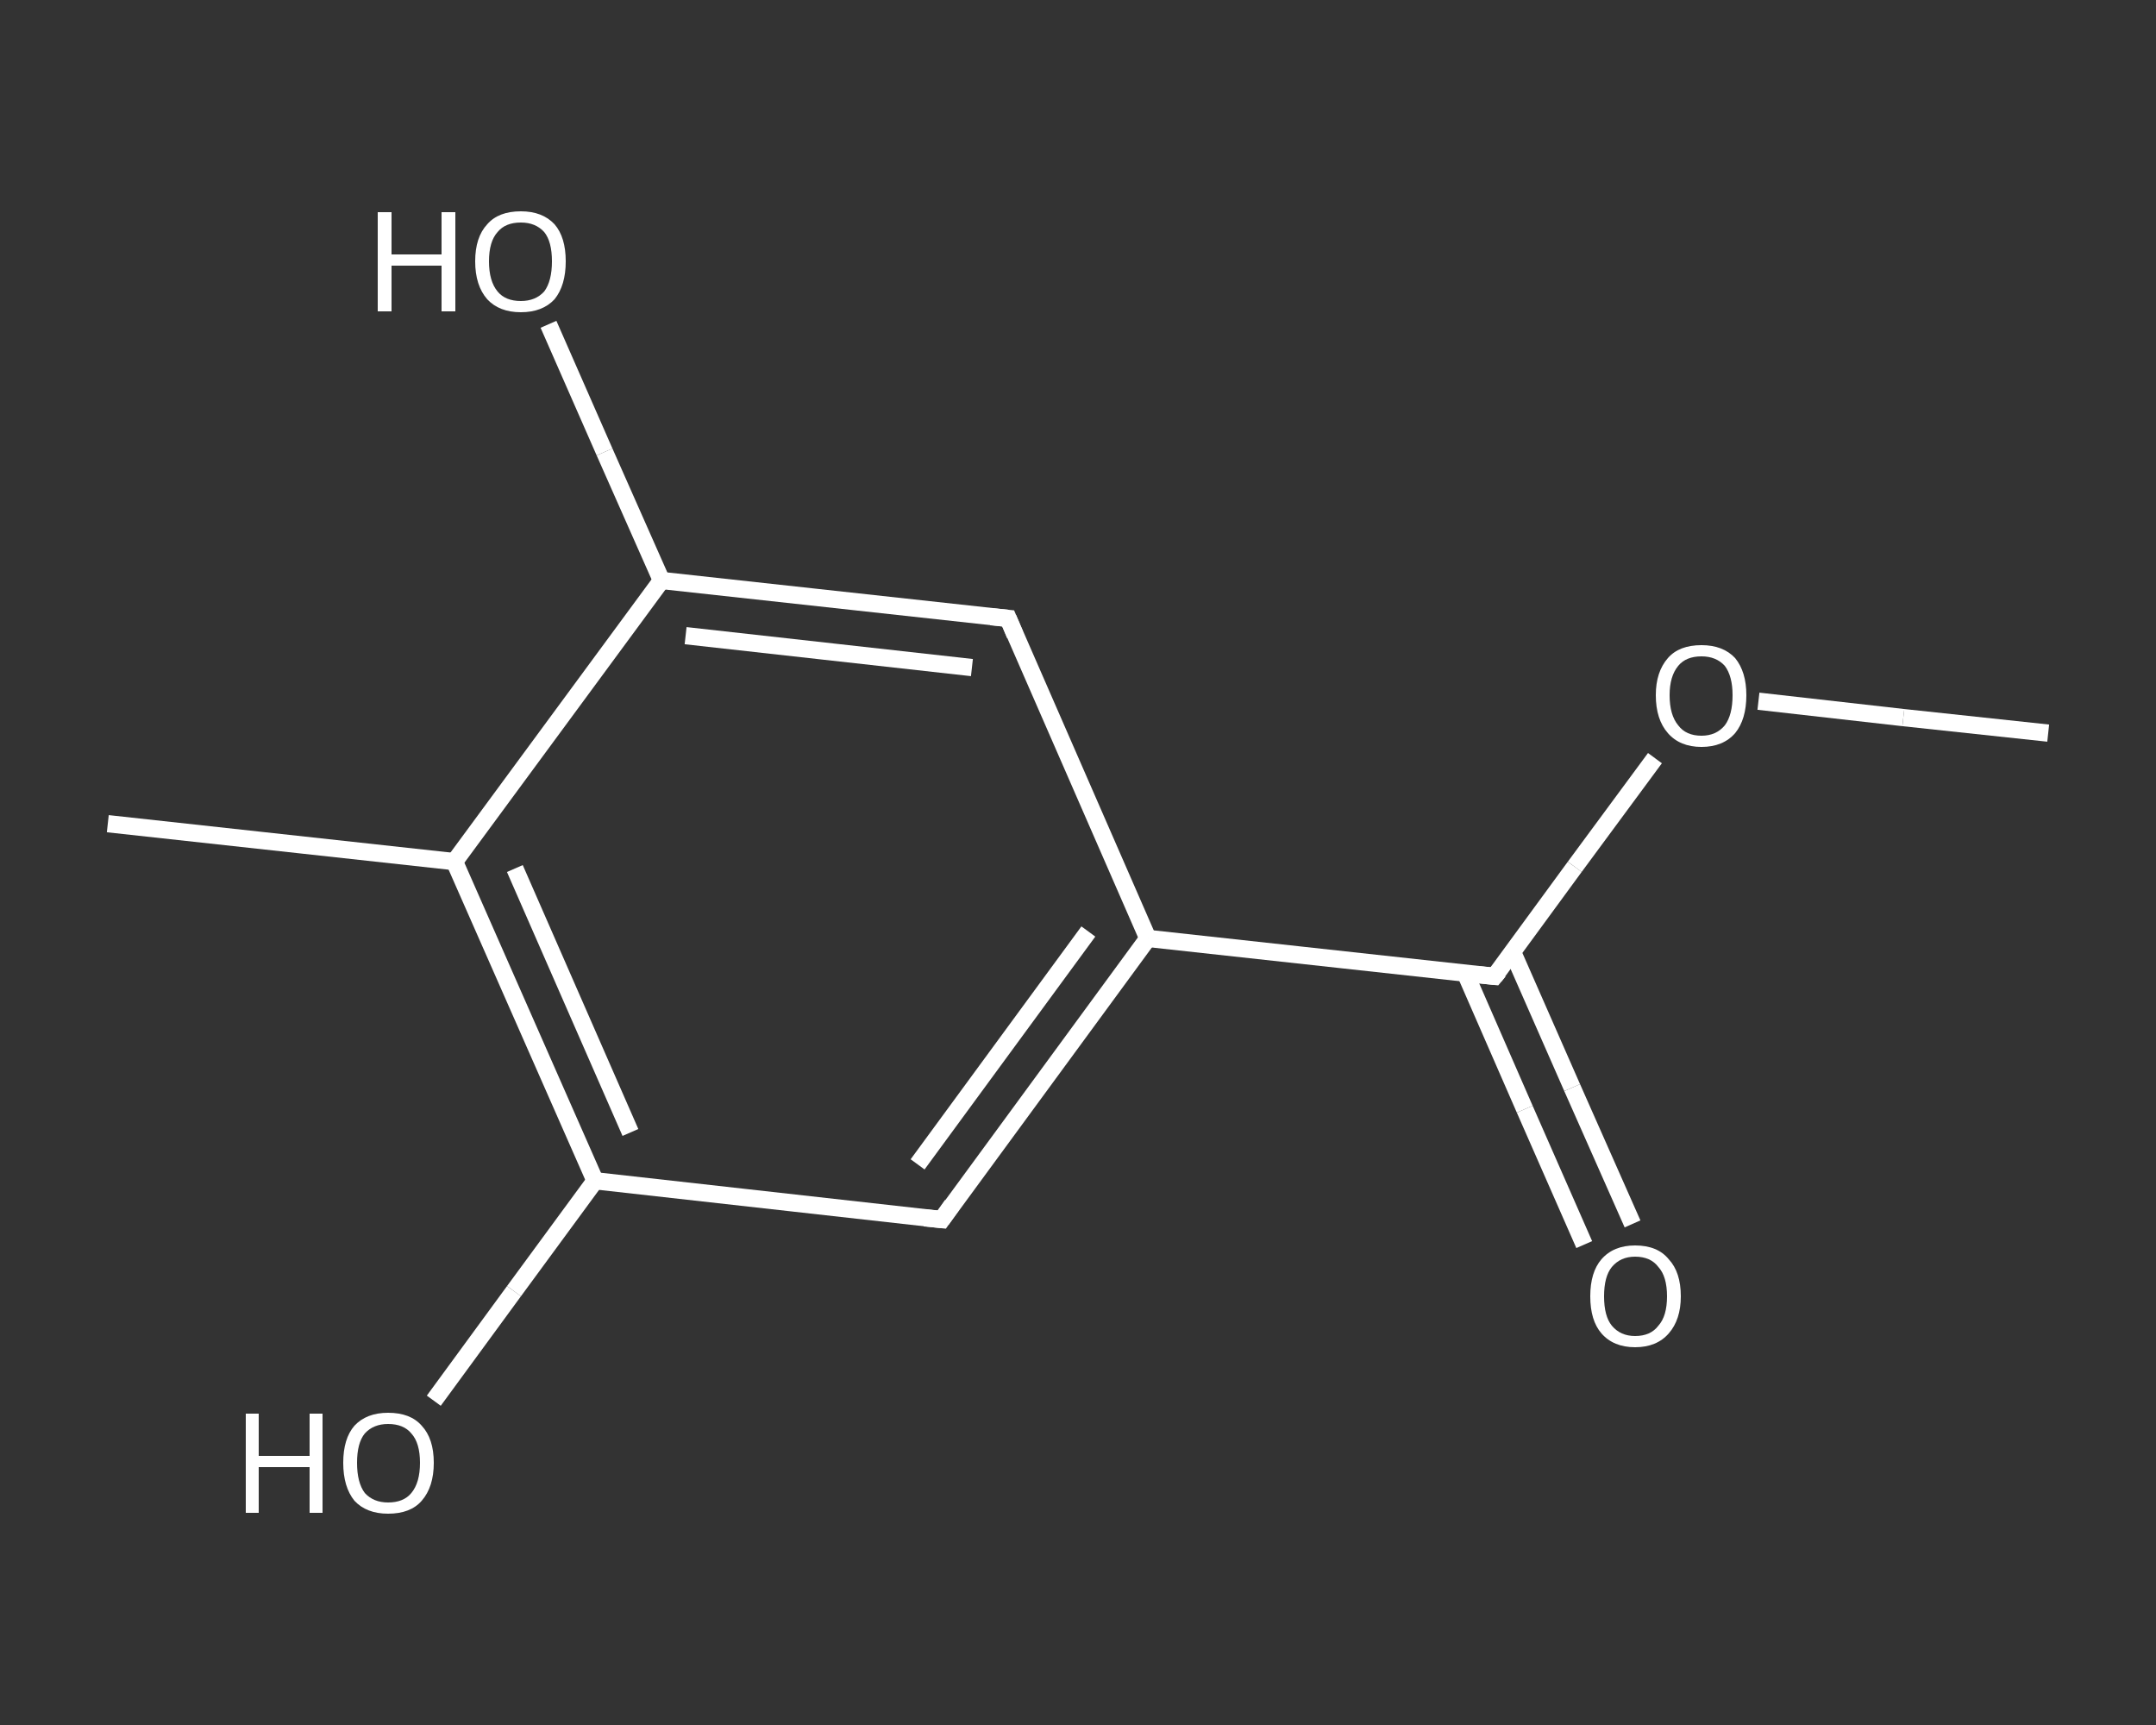 <?xml version='1.0' encoding='iso-8859-1'?>
<svg version='1.1' baseProfile='full'
              xmlns='http://www.w3.org/2000/svg'
                      xmlns:rdkit='http://www.rdkit.org/xml'
                      xmlns:xlink='http://www.w3.org/1999/xlink'
                  xml:space='preserve'
width='250px' height='200px' viewBox='0 0 250 200'>
<rect x="0" y="0" width="250" height="200" fill="#333333" stroke="none"/>
<!-- END OF HEADER -->
<rect style='opacity:1.0;fill:transparent;stroke:none' width='250.0' height='200.0' x='0.0' y='0.0'> </rect>
<path class='bond-0 atom-0 atom-1' d='M 237.5,85.0 L 220.7,83.2' style='fill:none;fill-rule:evenodd;stroke:#FFFFFF;stroke-width:2.0px;stroke-linecap:butt;stroke-linejoin:miter;stroke-opacity:1' />
<path class='bond-0 atom-0 atom-1' d='M 220.7,83.2 L 203.9,81.3' style='fill:none;fill-rule:evenodd;stroke:#FFFFFF;stroke-width:2.0px;stroke-linecap:butt;stroke-linejoin:miter;stroke-opacity:1' />
<path class='bond-1 atom-1 atom-2' d='M 191.9,87.9 L 182.6,100.5' style='fill:none;fill-rule:evenodd;stroke:#FFFFFF;stroke-width:2.0px;stroke-linecap:butt;stroke-linejoin:miter;stroke-opacity:1' />
<path class='bond-1 atom-1 atom-2' d='M 182.6,100.5 L 173.3,113.2' style='fill:none;fill-rule:evenodd;stroke:#FFFFFF;stroke-width:2.0px;stroke-linecap:butt;stroke-linejoin:miter;stroke-opacity:1' />
<path class='bond-2 atom-2 atom-3' d='M 169.9,112.8 L 176.8,128.6' style='fill:none;fill-rule:evenodd;stroke:#FFFFFF;stroke-width:2.0px;stroke-linecap:butt;stroke-linejoin:miter;stroke-opacity:1' />
<path class='bond-2 atom-2 atom-3' d='M 176.8,128.6 L 183.7,144.3' style='fill:none;fill-rule:evenodd;stroke:#FFFFFF;stroke-width:2.0px;stroke-linecap:butt;stroke-linejoin:miter;stroke-opacity:1' />
<path class='bond-2 atom-2 atom-3' d='M 175.4,110.4 L 182.3,126.1' style='fill:none;fill-rule:evenodd;stroke:#FFFFFF;stroke-width:2.0px;stroke-linecap:butt;stroke-linejoin:miter;stroke-opacity:1' />
<path class='bond-2 atom-2 atom-3' d='M 182.3,126.1 L 189.3,141.9' style='fill:none;fill-rule:evenodd;stroke:#FFFFFF;stroke-width:2.0px;stroke-linecap:butt;stroke-linejoin:miter;stroke-opacity:1' />
<path class='bond-3 atom-2 atom-4' d='M 173.3,113.2 L 133.1,108.8' style='fill:none;fill-rule:evenodd;stroke:#FFFFFF;stroke-width:2.0px;stroke-linecap:butt;stroke-linejoin:miter;stroke-opacity:1' />
<path class='bond-4 atom-4 atom-5' d='M 133.1,108.8 L 109.2,141.4' style='fill:none;fill-rule:evenodd;stroke:#FFFFFF;stroke-width:2.0px;stroke-linecap:butt;stroke-linejoin:miter;stroke-opacity:1' />
<path class='bond-4 atom-4 atom-5' d='M 126.2,108.0 L 106.4,135.0' style='fill:none;fill-rule:evenodd;stroke:#FFFFFF;stroke-width:2.0px;stroke-linecap:butt;stroke-linejoin:miter;stroke-opacity:1' />
<path class='bond-5 atom-5 atom-6' d='M 109.2,141.4 L 69.0,136.9' style='fill:none;fill-rule:evenodd;stroke:#FFFFFF;stroke-width:2.0px;stroke-linecap:butt;stroke-linejoin:miter;stroke-opacity:1' />
<path class='bond-6 atom-6 atom-7' d='M 69.0,136.9 L 59.6,149.7' style='fill:none;fill-rule:evenodd;stroke:#FFFFFF;stroke-width:2.0px;stroke-linecap:butt;stroke-linejoin:miter;stroke-opacity:1' />
<path class='bond-6 atom-6 atom-7' d='M 59.6,149.7 L 50.3,162.4' style='fill:none;fill-rule:evenodd;stroke:#FFFFFF;stroke-width:2.0px;stroke-linecap:butt;stroke-linejoin:miter;stroke-opacity:1' />
<path class='bond-7 atom-6 atom-8' d='M 69.0,136.9 L 52.7,99.9' style='fill:none;fill-rule:evenodd;stroke:#FFFFFF;stroke-width:2.0px;stroke-linecap:butt;stroke-linejoin:miter;stroke-opacity:1' />
<path class='bond-7 atom-6 atom-8' d='M 73.1,131.3 L 59.7,100.7' style='fill:none;fill-rule:evenodd;stroke:#FFFFFF;stroke-width:2.0px;stroke-linecap:butt;stroke-linejoin:miter;stroke-opacity:1' />
<path class='bond-8 atom-8 atom-9' d='M 52.7,99.9 L 12.5,95.5' style='fill:none;fill-rule:evenodd;stroke:#FFFFFF;stroke-width:2.0px;stroke-linecap:butt;stroke-linejoin:miter;stroke-opacity:1' />
<path class='bond-9 atom-8 atom-10' d='M 52.7,99.9 L 76.7,67.3' style='fill:none;fill-rule:evenodd;stroke:#FFFFFF;stroke-width:2.0px;stroke-linecap:butt;stroke-linejoin:miter;stroke-opacity:1' />
<path class='bond-10 atom-10 atom-11' d='M 76.7,67.3 L 70.1,52.4' style='fill:none;fill-rule:evenodd;stroke:#FFFFFF;stroke-width:2.0px;stroke-linecap:butt;stroke-linejoin:miter;stroke-opacity:1' />
<path class='bond-10 atom-10 atom-11' d='M 70.1,52.4 L 63.6,37.6' style='fill:none;fill-rule:evenodd;stroke:#FFFFFF;stroke-width:2.0px;stroke-linecap:butt;stroke-linejoin:miter;stroke-opacity:1' />
<path class='bond-11 atom-10 atom-12' d='M 76.7,67.3 L 116.9,71.7' style='fill:none;fill-rule:evenodd;stroke:#FFFFFF;stroke-width:2.0px;stroke-linecap:butt;stroke-linejoin:miter;stroke-opacity:1' />
<path class='bond-11 atom-10 atom-12' d='M 79.5,73.7 L 112.7,77.4' style='fill:none;fill-rule:evenodd;stroke:#FFFFFF;stroke-width:2.0px;stroke-linecap:butt;stroke-linejoin:miter;stroke-opacity:1' />
<path class='bond-12 atom-12 atom-4' d='M 116.9,71.7 L 133.1,108.8' style='fill:none;fill-rule:evenodd;stroke:#FFFFFF;stroke-width:2.0px;stroke-linecap:butt;stroke-linejoin:miter;stroke-opacity:1' />
<path d='M 173.8,112.6 L 173.3,113.2 L 171.3,113.0' style='fill:none;stroke:#FFFFFF;stroke-width:2.0px;stroke-linecap:butt;stroke-linejoin:miter;stroke-opacity:1;' />
<path d='M 110.4,139.7 L 109.2,141.4 L 107.2,141.2' style='fill:none;stroke:#FFFFFF;stroke-width:2.0px;stroke-linecap:butt;stroke-linejoin:miter;stroke-opacity:1;' />
<path d='M 114.9,71.5 L 116.9,71.7 L 117.7,73.6' style='fill:none;stroke:#FFFFFF;stroke-width:2.0px;stroke-linecap:butt;stroke-linejoin:miter;stroke-opacity:1;' />
<path class='atom-1' d='M 192.0 80.6
Q 192.0 77.9, 193.4 76.3
Q 194.7 74.8, 197.3 74.8
Q 199.8 74.8, 201.2 76.3
Q 202.5 77.9, 202.5 80.6
Q 202.5 83.4, 201.2 85.0
Q 199.8 86.6, 197.3 86.6
Q 194.8 86.6, 193.4 85.0
Q 192.0 83.4, 192.0 80.6
M 197.3 85.3
Q 199.0 85.3, 200.0 84.1
Q 200.9 82.9, 200.9 80.6
Q 200.9 78.4, 200.0 77.2
Q 199.0 76.1, 197.3 76.1
Q 195.5 76.1, 194.6 77.2
Q 193.6 78.4, 193.6 80.6
Q 193.6 82.9, 194.6 84.1
Q 195.5 85.3, 197.3 85.3
' fill='#FFFFFF'/>
<path class='atom-3' d='M 184.4 150.3
Q 184.4 147.5, 185.7 146.0
Q 187.1 144.4, 189.6 144.4
Q 192.2 144.4, 193.5 146.0
Q 194.9 147.5, 194.9 150.3
Q 194.9 153.0, 193.5 154.6
Q 192.1 156.2, 189.6 156.2
Q 187.1 156.2, 185.7 154.6
Q 184.4 153.1, 184.4 150.3
M 189.6 154.9
Q 191.4 154.9, 192.3 153.7
Q 193.3 152.6, 193.3 150.3
Q 193.3 148.0, 192.3 146.9
Q 191.4 145.7, 189.6 145.7
Q 187.9 145.7, 186.9 146.9
Q 186.0 148.0, 186.0 150.3
Q 186.0 152.6, 186.9 153.7
Q 187.9 154.9, 189.6 154.9
' fill='#FFFFFF'/>
<path class='atom-7' d='M 28.5 163.9
L 30.0 163.9
L 30.0 168.8
L 35.9 168.8
L 35.9 163.9
L 37.4 163.9
L 37.4 175.4
L 35.9 175.4
L 35.9 170.1
L 30.0 170.1
L 30.0 175.4
L 28.5 175.4
L 28.5 163.9
' fill='#FFFFFF'/>
<path class='atom-7' d='M 39.8 169.6
Q 39.8 166.8, 41.1 165.3
Q 42.5 163.8, 45.0 163.8
Q 47.6 163.8, 48.9 165.3
Q 50.3 166.8, 50.3 169.6
Q 50.3 172.4, 48.9 174.0
Q 47.6 175.5, 45.0 175.5
Q 42.5 175.5, 41.1 174.0
Q 39.8 172.4, 39.8 169.6
M 45.0 174.2
Q 46.8 174.2, 47.7 173.1
Q 48.7 171.9, 48.7 169.6
Q 48.7 167.3, 47.7 166.2
Q 46.8 165.1, 45.0 165.1
Q 43.3 165.1, 42.3 166.2
Q 41.4 167.3, 41.4 169.6
Q 41.4 171.9, 42.3 173.1
Q 43.3 174.2, 45.0 174.2
' fill='#FFFFFF'/>
<path class='atom-11' d='M 43.8 24.6
L 45.4 24.6
L 45.4 29.5
L 51.2 29.5
L 51.2 24.6
L 52.8 24.6
L 52.8 36.1
L 51.2 36.1
L 51.2 30.8
L 45.4 30.8
L 45.4 36.1
L 43.8 36.1
L 43.8 24.6
' fill='#FFFFFF'/>
<path class='atom-11' d='M 55.1 30.3
Q 55.1 27.5, 56.5 26.0
Q 57.8 24.5, 60.4 24.5
Q 62.9 24.5, 64.3 26.0
Q 65.6 27.5, 65.6 30.3
Q 65.6 33.1, 64.3 34.7
Q 62.9 36.2, 60.4 36.2
Q 57.9 36.2, 56.5 34.7
Q 55.1 33.1, 55.1 30.3
M 60.4 34.9
Q 62.1 34.9, 63.1 33.8
Q 64.0 32.6, 64.0 30.3
Q 64.0 28.0, 63.1 26.9
Q 62.1 25.8, 60.4 25.8
Q 58.6 25.8, 57.7 26.9
Q 56.7 28.0, 56.7 30.3
Q 56.7 32.6, 57.7 33.8
Q 58.6 34.9, 60.4 34.9
' fill='#FFFFFF'/>
</svg>
